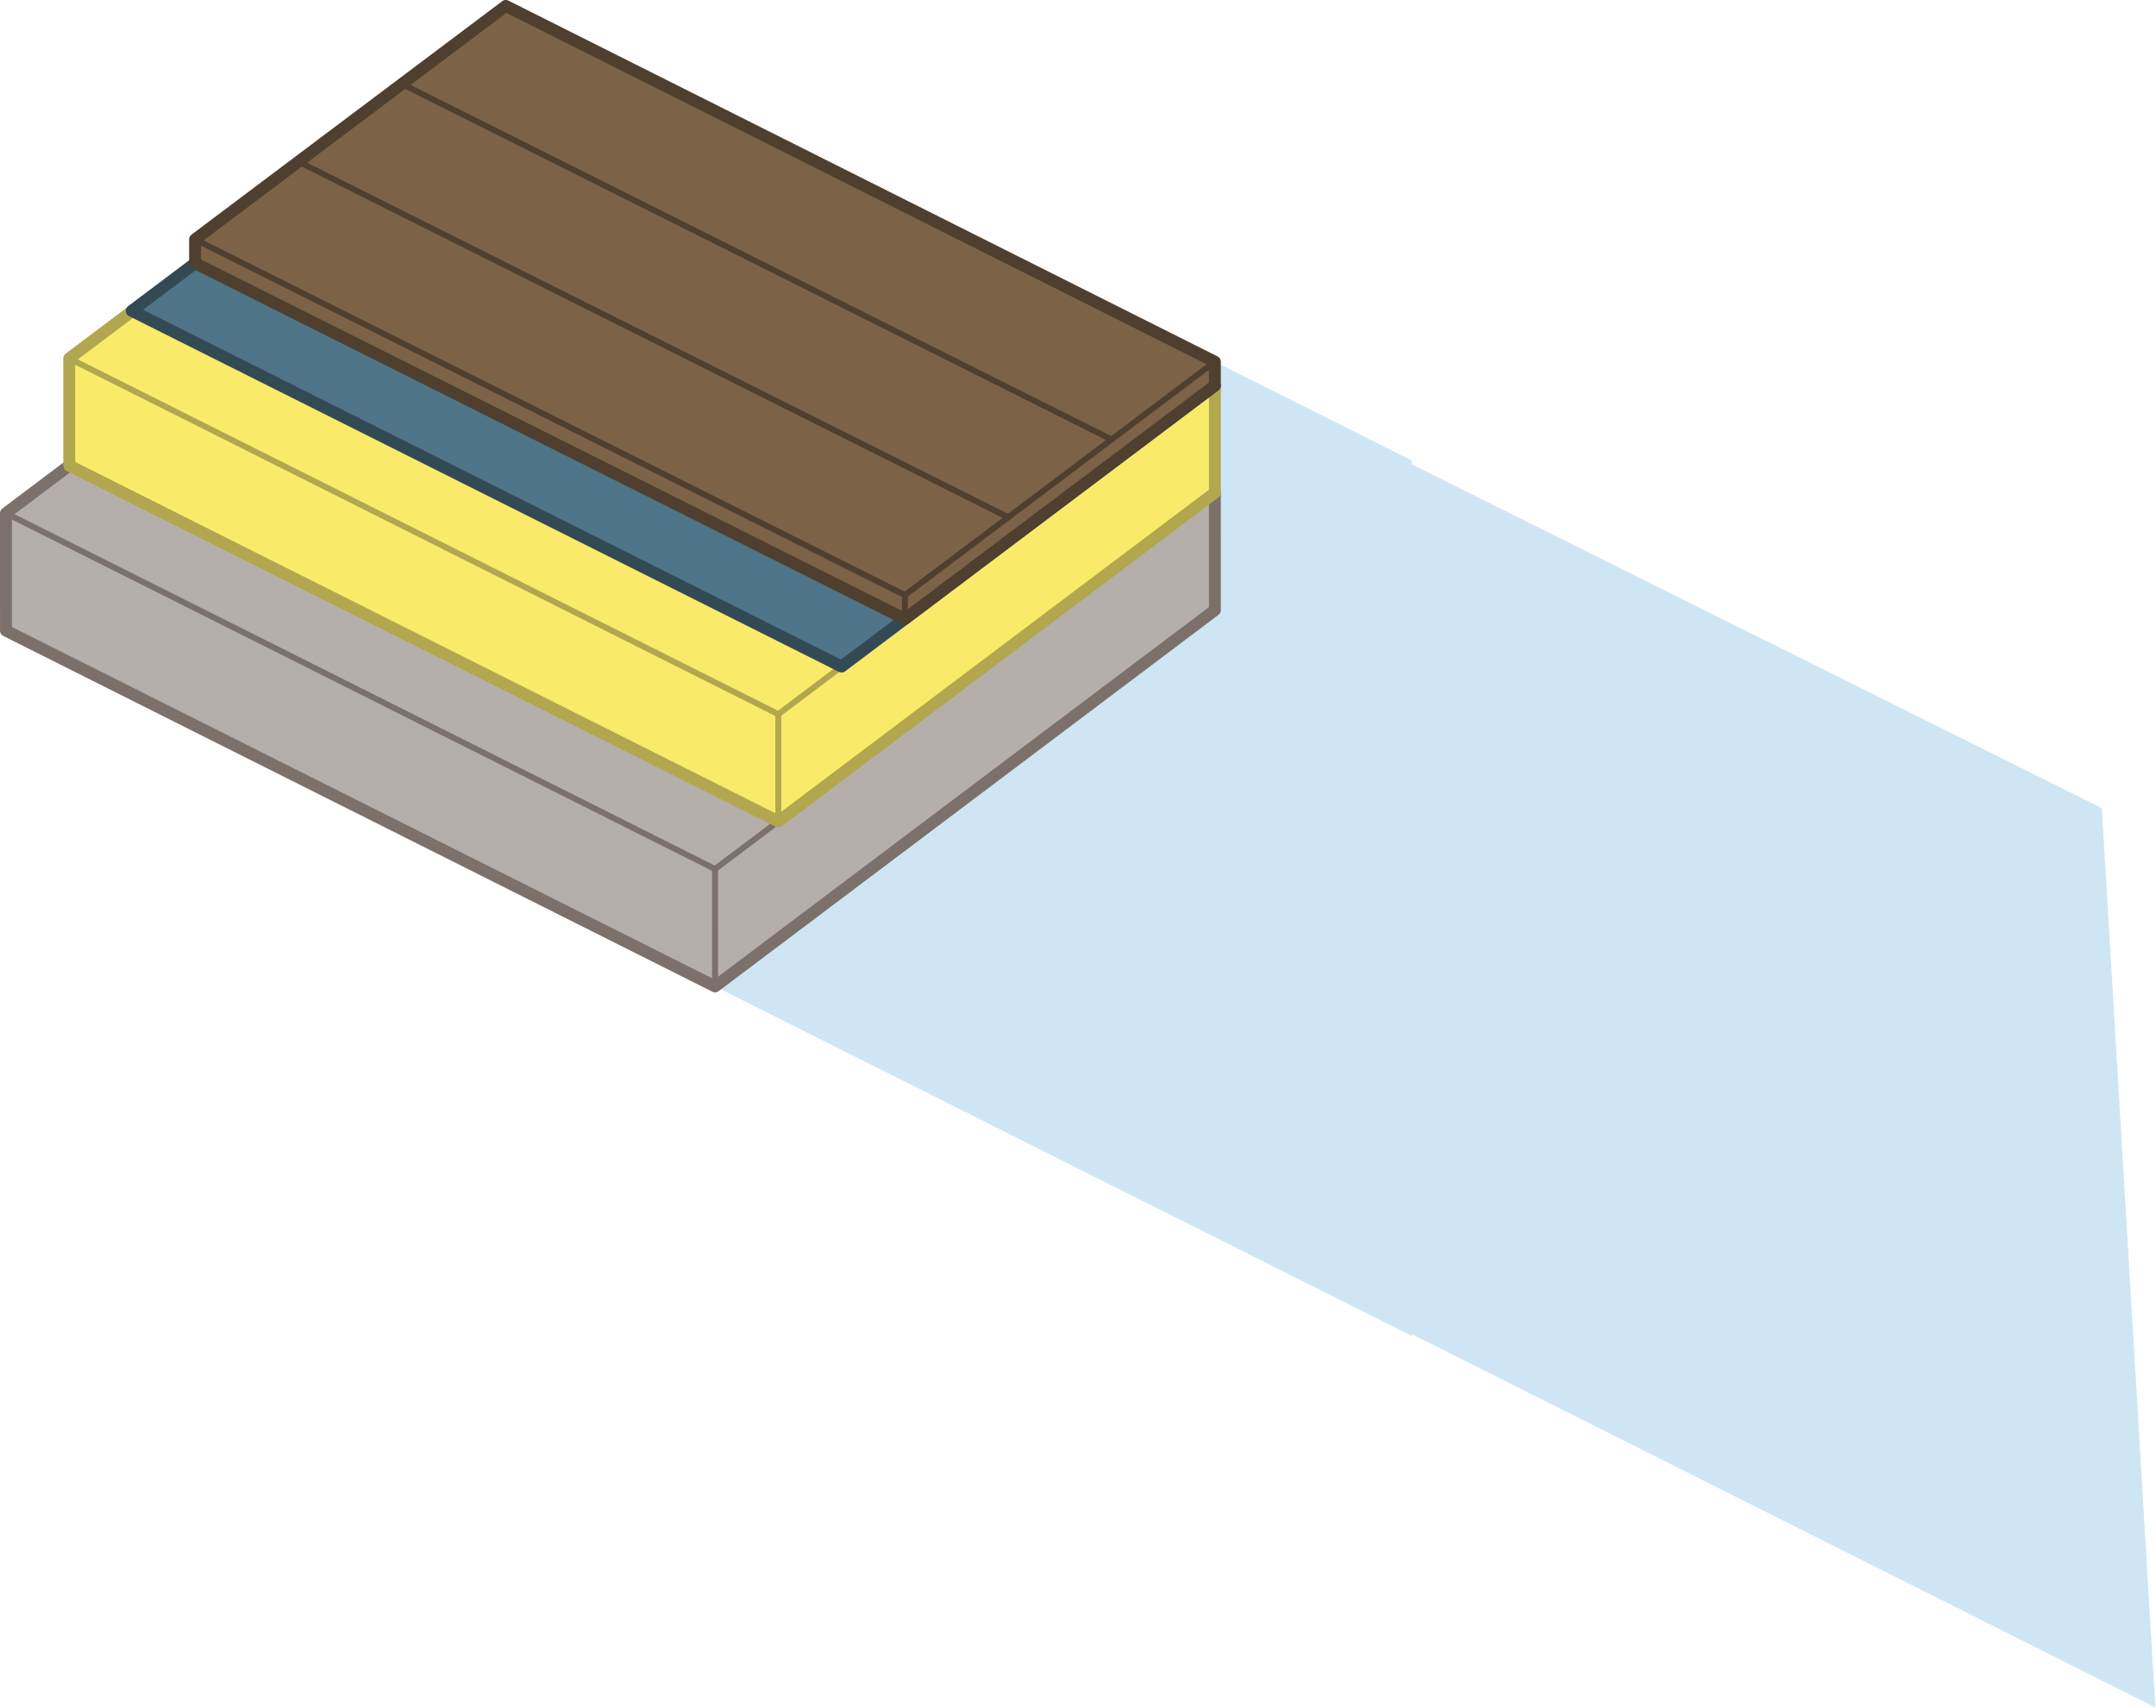 <?xml version="1.0" encoding="UTF-8"?> <svg xmlns="http://www.w3.org/2000/svg" width="1811" height="1435" viewBox="0 0 1811 1435" fill="none"><path d="M1765.5 679L1133.5 364L538.5 65L145 265.139V598.345L1810.45 1434.49L1765.5 679Z" fill="#CEE6F3"></path><g clip-path="url(#clip0_2696_68)"><path d="M600.631 828.763L1185.77 1122.42V386.871L1020.46 303.912L600.631 828.763Z" fill="#CEE6F3"></path><path d="M1020.48 512.618L1020.47 413.978L424.851 115.066L5 431.211L5.016 529.851L600.631 828.763L1020.48 512.618Z" fill="#B5AFAB" stroke="#7C706A" stroke-width="10" stroke-linecap="round" stroke-linejoin="round"></path><path d="M5 431.211L600.615 730.123" stroke="#7C706A" stroke-width="5" stroke-linecap="round" stroke-linejoin="round"></path><path d="M600.631 828.764L600.615 730.124L1020.47 413.979" stroke="#7C706A" stroke-width="5" stroke-linecap="round" stroke-linejoin="round"></path><path d="M58.157 391.184V301.13L424.851 25.012L1020.47 323.924V413.978L653.771 690.096L58.157 391.184Z" fill="#F9EB69" stroke="#B2A64F" stroke-width="10" stroke-linecap="round" stroke-linejoin="round"></path><path d="M58.157 301.131L653.771 600.043" stroke="#B2A64F" stroke-width="5" stroke-linecap="round" stroke-linejoin="round"></path><path d="M1020.47 323.924L653.771 600.042V690.096" stroke="#B2A64F" stroke-width="5" stroke-linecap="round" stroke-linejoin="round"></path><path d="M110.705 261.165L706.928 560.016L1020.47 323.924L424.851 25.012L110.705 261.165Z" fill="#507589" stroke="#334A54" stroke-width="10" stroke-linecap="round" stroke-linejoin="round"></path><path d="M163.862 221.138L760.085 519.989L1020.46 323.924V303.912L424.851 5L163.862 201.126V221.138Z" fill="#7C6347" stroke="#4F3F2F" stroke-width="10" stroke-linecap="round" stroke-linejoin="round"></path><path d="M163.862 201.127L760.085 499.978" stroke="#4F3F2F" stroke-width="5" stroke-linecap="round" stroke-linejoin="round"></path><path d="M250.655 135.771L846.878 434.622" stroke="#4F3F2F" stroke-width="5" stroke-linecap="round" stroke-linejoin="round"></path><path d="M337.449 70.416L933.672 369.267" stroke="#4F3F2F" stroke-width="5" stroke-linecap="round" stroke-linejoin="round"></path><path d="M424.243 5.061L1020.46 303.911" stroke="#4F3F2F" stroke-width="5" stroke-linecap="round" stroke-linejoin="round"></path><path d="M1020.46 303.912L760.085 499.977V519.989" stroke="#4F3F2F" stroke-width="5" stroke-linecap="round" stroke-linejoin="round"></path></g><defs><clipPath id="clip0_2696_68"><rect width="1186" height="1123" fill="white"></rect></clipPath></defs></svg> 